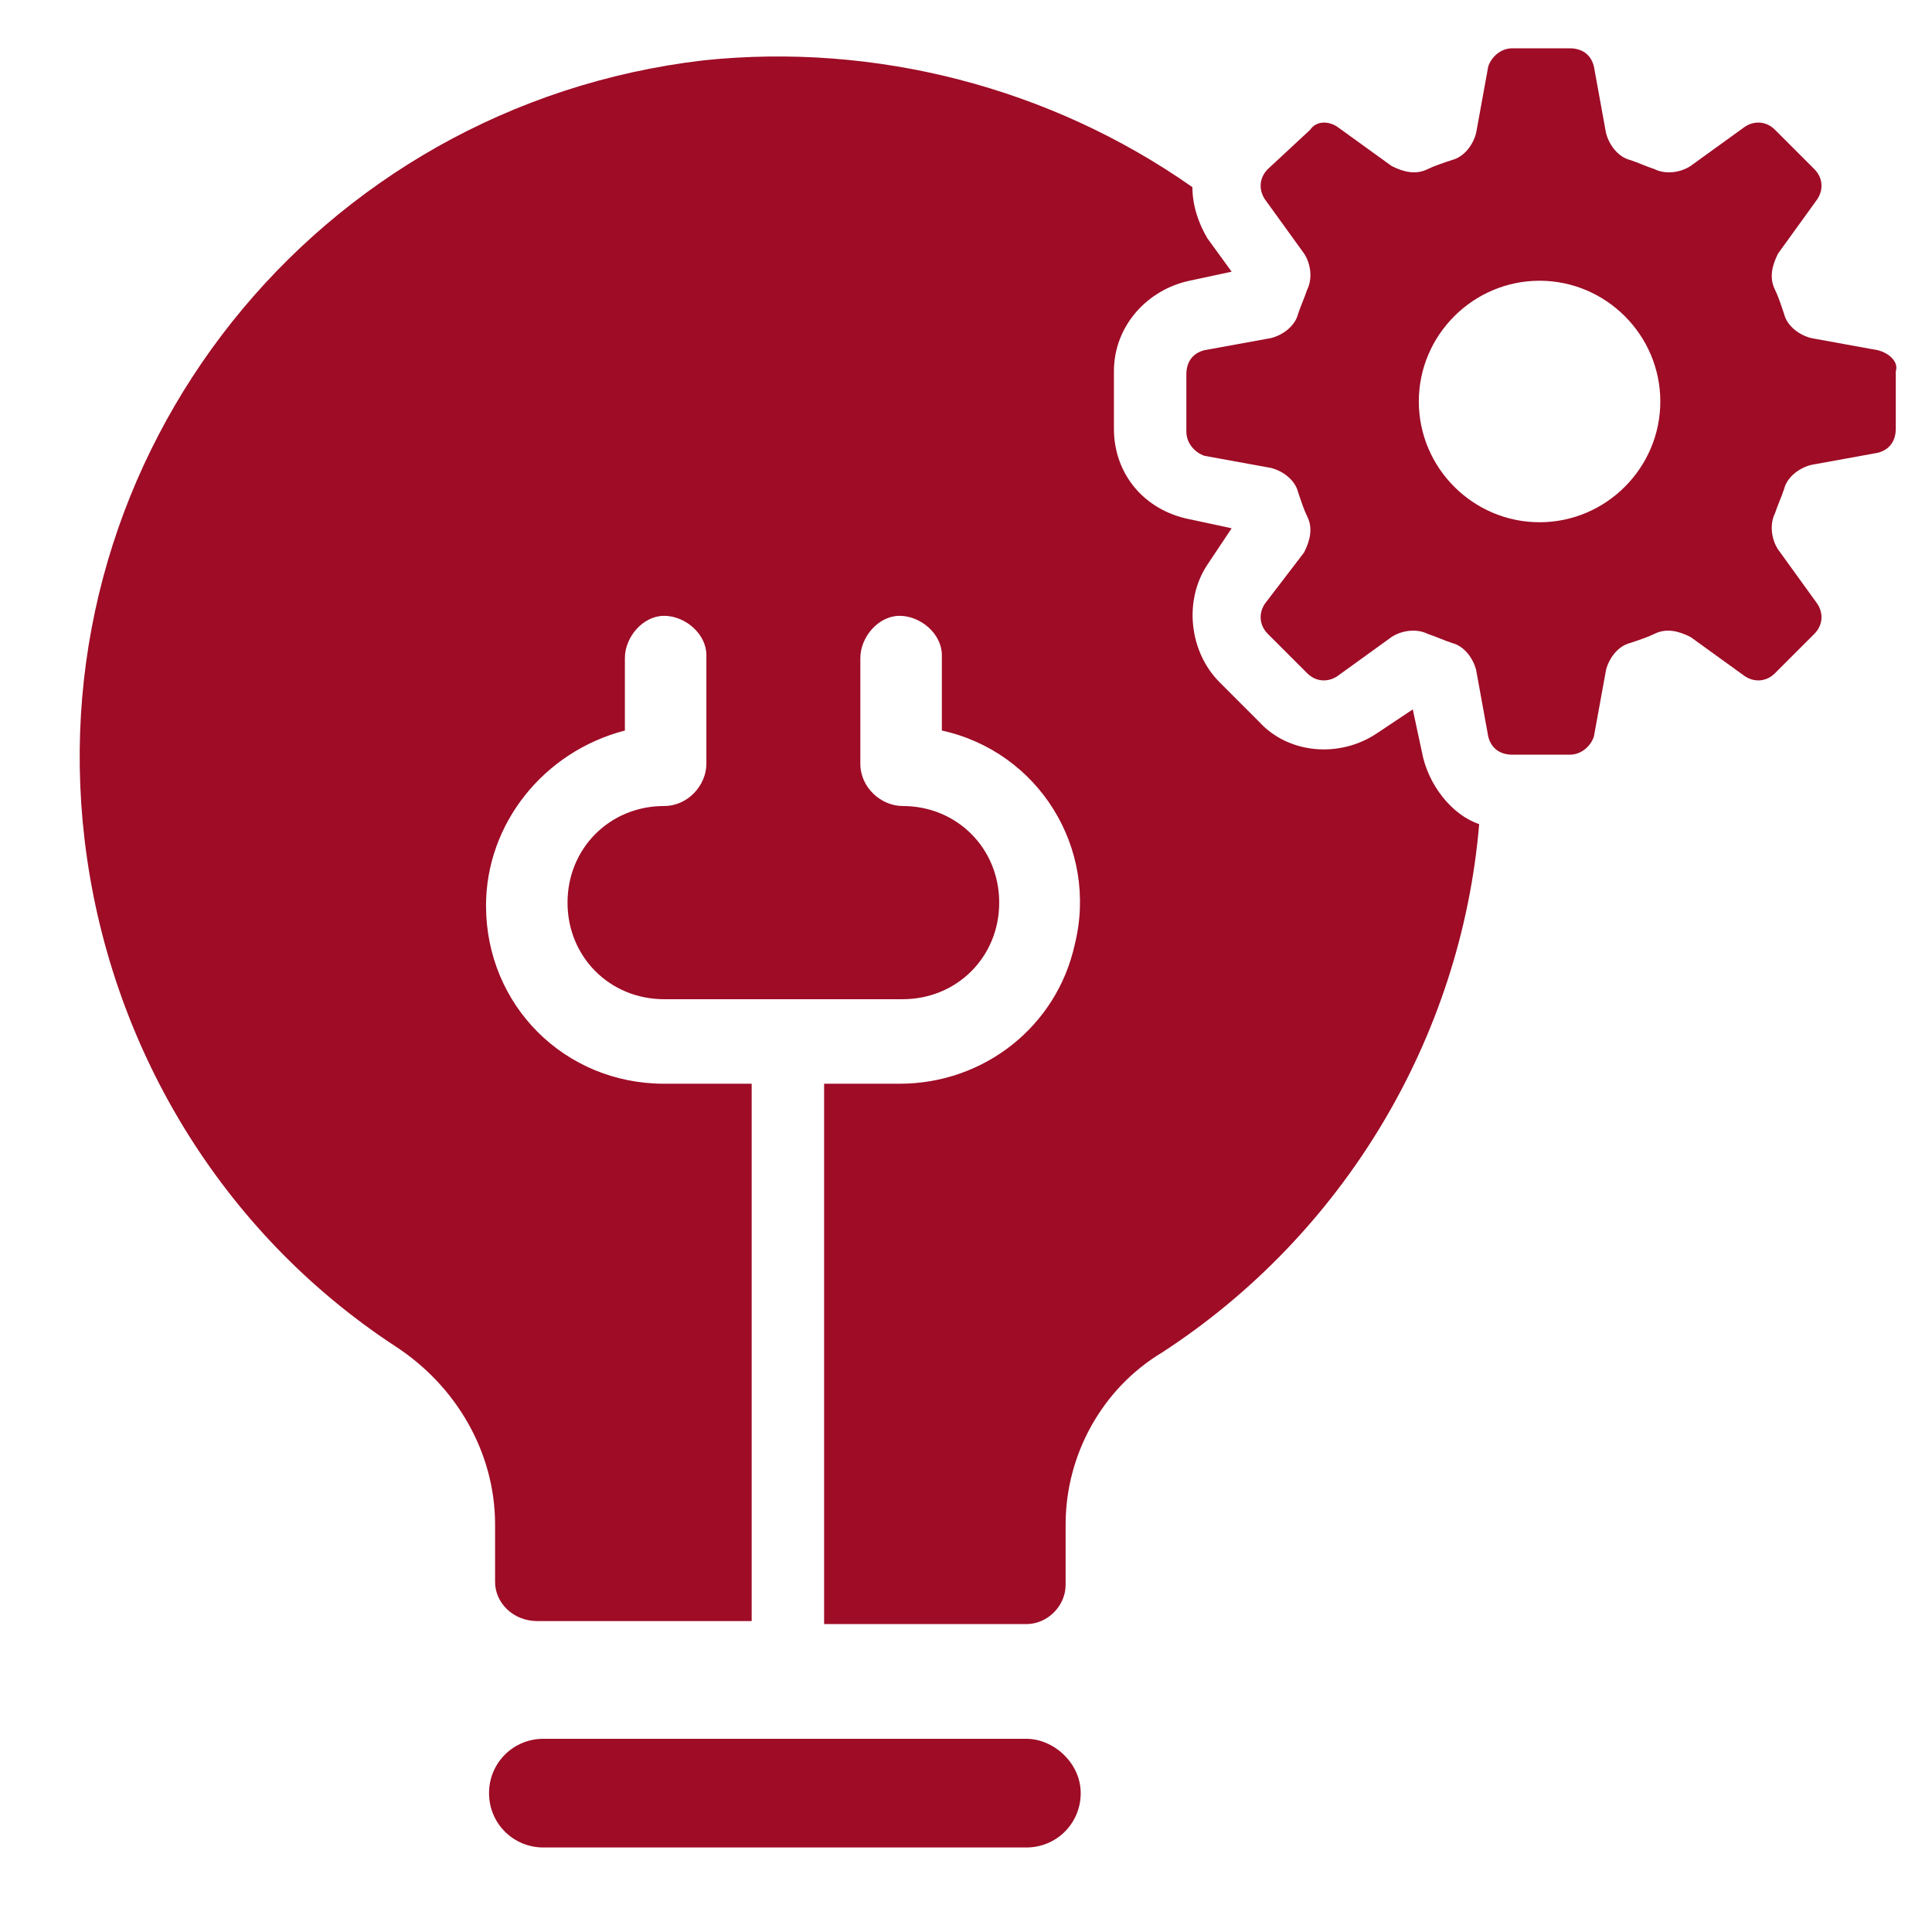 <?xml version="1.0" encoding="UTF-8"?> <svg xmlns="http://www.w3.org/2000/svg" id="Слой_1" x="0" y="0" viewBox="0 0 64 64" style="enable-background:new 0 0 64 64" xml:space="preserve"> <style>.st0{fill:#9e0c26}</style> <g id="Idea_processing"> <path class="st0" d="M34 57.6H18c-1 0-1.8.8-1.8 1.8s.8 1.8 1.8 1.8h16c1 0 1.8-.8 1.8-1.8s-.9-1.8-1.8-1.8zM47.1 24.9l-.3-1.4-1.2.8c-1.2.8-2.9.7-3.9-.4l-1.3-1.3c-1-1-1.2-2.7-.4-3.9l.8-1.2-1.4-.3c-1.5-.3-2.5-1.5-2.5-3v-1.9c0-1.5 1.1-2.7 2.5-3l1.4-.3-.8-1.1c-.3-.5-.5-1.1-.5-1.7C34.8 2.9 29 1.4 23.3 2 10.5 3.5 1.3 15 2.8 27.8c.8 6.8 4.5 13 10.3 16.8 2 1.3 3.3 3.5 3.3 5.9v1.9c0 .7.6 1.3 1.4 1.3h7.1V35.9H22c-3.3 0-5.9-2.6-5.9-5.9 0-2.7 1.9-5.1 4.6-5.8v-2.4c0-.7.6-1.4 1.3-1.4.7 0 1.4.6 1.4 1.3v3.6c0 .7-.6 1.4-1.4 1.4-1.8 0-3.2 1.4-3.2 3.2 0 1.8 1.4 3.2 3.2 3.2h7.9c1.8 0 3.2-1.4 3.2-3.2 0-1.8-1.4-3.2-3.2-3.2-.7 0-1.4-.6-1.4-1.4v-3.5c0-.7.6-1.4 1.3-1.4.7 0 1.4.6 1.4 1.3v2.5c3.2.7 5.2 3.9 4.4 7.1-.6 2.7-3 4.6-5.8 4.6h-2.5v17.9H34c.7 0 1.3-.6 1.3-1.3v-2c0-2.3 1.2-4.5 3.2-5.7 6-3.9 9.9-10.4 10.5-17.5-.9-.3-1.7-1.3-1.9-2.4z"></path> <path class="st0" d="m62.2 11.6-2.2-.4c-.4-.1-.8-.4-.9-.8-.1-.3-.2-.6-.3-.8-.2-.4-.1-.8.1-1.2l1.3-1.8c.2-.3.2-.7-.1-1l-1.3-1.3c-.3-.3-.7-.3-1-.1L56 5.5c-.3.2-.8.3-1.2.1-.3-.1-.5-.2-.8-.3-.4-.1-.7-.5-.8-.9l-.4-2.2c-.1-.4-.4-.6-.8-.6h-1.9c-.4 0-.7.3-.8.6l-.4 2.2c-.1.4-.4.8-.8.9-.3.1-.6.2-.8.3-.4.2-.8.1-1.2-.1l-1.8-1.3c-.3-.2-.7-.2-.9.1L42 5.6c-.3.3-.3.7-.1 1l1.3 1.8c.2.3.3.8.1 1.2-.1.3-.2.5-.3.8-.1.4-.5.7-.9.8l-2.2.4c-.4.1-.6.4-.6.8v1.9c0 .4.3.7.6.8l2.2.4c.4.1.8.4.9.8.1.3.2.6.3.8.2.4.1.8-.1 1.2L41.9 20c-.2.3-.2.7.1 1l1.3 1.3c.3.3.7.3 1 .1l1.8-1.3c.3-.2.8-.3 1.2-.1.3.1.5.2.8.3.4.1.7.5.8.9l.4 2.2c.1.4.4.6.8.6H52c.4 0 .7-.3.8-.6l.4-2.2c.1-.4.4-.8.8-.9.3-.1.6-.2.8-.3.4-.2.8-.1 1.2.1l1.8 1.3c.3.2.7.2 1-.1l1.3-1.3c.3-.3.3-.7.1-1l-1.3-1.8c-.2-.3-.3-.8-.1-1.2.1-.3.2-.5.3-.8.1-.4.5-.7.9-.8l2.2-.4c.4-.1.6-.4.6-.8v-1.9c.1-.3-.2-.6-.6-.7zM51 17.3c-2.2 0-4-1.8-4-4s1.8-4 4-4 4 1.8 4 4-1.8 4-4 4z"></path> </g> </svg> 